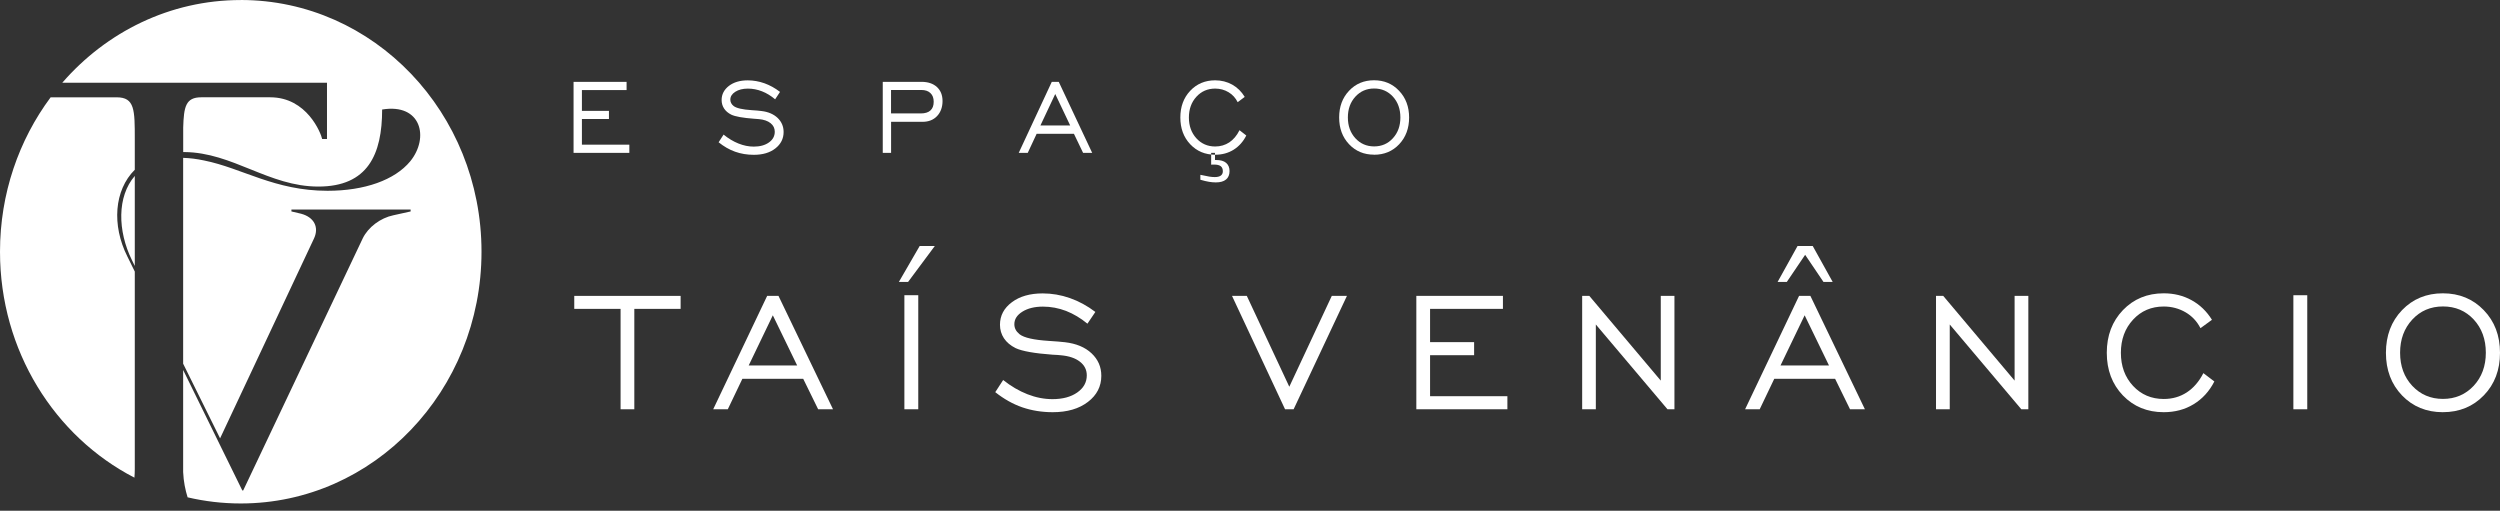 <svg fill="none" height="38" viewBox="0 0 186 38" width="186" xmlns="http://www.w3.org/2000/svg"><rect x="0" y="0" width="186" height="38" fill="#333333" stroke="none"/><g fill="#fff"><g clip-rule="evenodd" fill-rule="evenodd"><path d="m42.673 11.374v-5.285h3.945v.61h-3.324v1.549h2.012v.605h-2.012v1.912h3.529v.61z"/><path d="m53.47 10.578.364-.565c.355.29.724.511 1.106.664s.761.231 1.139.231c.462 0 .84-.103 1.13-.31.289-.206.434-.472.434-.796 0-.256-.103-.472-.313-.639s-.495-.265-.859-.3c-.089-.01-.215-.02-.383-.029-.826-.064-1.386-.162-1.685-.305-.233-.118-.411-.27-.532-.457-.121-.187-.182-.398-.182-.629 0-.423.182-.772.541-1.052.359-.275.826-.413 1.405-.413.42 0 .831.074 1.237.216.406.147.794.359 1.162.644l-.364.551c-.308-.261-.635-.462-.976-.595-.341-.133-.691-.202-1.05-.202-.378 0-.691.079-.938.236-.243.157-.369.349-.369.585 0 .093.019.177.061.256.037.079.103.152.182.216.205.162.653.265 1.335.31.313.02.56.039.733.064.509.059.91.231 1.209.516.294.285.444.634.444 1.047 0 .492-.205.9-.612 1.219-.406.32-.943.477-1.606.477-.499 0-.966-.079-1.391-.231-.429-.152-.836-.388-1.228-.703z"/><path d="m68.51 8.439c.313 0 .555-.074.714-.221.163-.147.243-.359.243-.644s-.079-.492-.243-.649c-.163-.157-.388-.231-.686-.231h-2.245v1.745zm-2.833 2.935v-5.285h2.88c.485 0 .868.128 1.148.383.28.256.42.605.42 1.047 0 .442-.135.831-.406 1.116-.271.285-.63.428-1.083.428h-2.339v2.311h-.626z"/><path d="m79.621 9.334-1.111-2.34-1.102 2.34zm-3.828 2.04 2.46-5.285h.518l2.488 5.285h-.677l-.682-1.421h-2.773l-.663 1.421z"/><path d="m92.22 9.688.504.393c-.229.457-.546.811-.948 1.062-.397.246-.854.369-1.363.369-.751 0-1.372-.261-1.863-.782-.49-.521-.733-1.185-.733-1.986s.243-1.465.733-1.986c.49-.521 1.111-.782 1.858-.782.462 0 .887.108 1.27.32.383.216.691.521.929.914l-.523.393c-.159-.315-.383-.565-.681-.742-.294-.177-.63-.27-.994-.27-.565 0-1.032.206-1.4.61-.369.408-.555.919-.555 1.544s.187 1.136.555 1.544c.369.403.836.61 1.4.61.392 0 .742-.103 1.05-.305.303-.206.56-.501.756-.9zm-2.913 3.682v-.364c.285.064.509.108.663.133.154.025.289.035.411.035.196 0 .341-.035.444-.108s.154-.182.154-.32c0-.177-.051-.3-.159-.384-.107-.079-.271-.118-.495-.118-.056 0-.103 0-.131 0s-.056 0-.084.01v-.88h.285v.531h.093c.322 0 .565.069.733.211.168.143.257.344.257.615s-.089.482-.261.624c-.177.147-.429.216-.761.216-.163 0-.331-.015-.504-.044s-.388-.079-.64-.152z"/><path d="m102.233 10.893c.565 0 1.032-.202 1.4-.61.369-.403.556-.919.556-1.544s-.187-1.141-.551-1.544c-.369-.403-.836-.61-1.4-.61-.565 0-1.032.206-1.401.61-.369.408-.555.919-.555 1.544s.186 1.136.555 1.544c.369.403.836.61 1.401.61zm-.005.615c-.751 0-1.372-.261-1.862-.782-.49-.521-.733-1.185-.733-1.986 0-.801.243-1.465.737-1.986.49-.521 1.111-.782 1.858-.782s1.373.261 1.867.787c.495.521.743 1.185.743 1.986s-.248 1.465-.738 1.986-1.116.782-1.867.782z"/><path d="m46.171 30.45v-7.47h-3.446v-.966h7.913v.966h-3.445v7.47z"/><path d="m59.31 27.193-1.812-3.735-1.796 3.735zm-6.248 3.257 4.014-8.436h.843l4.057 8.436h-1.106l-1.112-2.269h-4.525l-1.085 2.269h-1.091z"/><path d="m67.286 30.45v-8.485h1.033v8.485zm-.411-9.473 1.549-2.676h1.127l-1.991 2.676z"/><path d="m74.045 29.18.59-.907c.58.461 1.18.814 1.807 1.059s1.243.364 1.86.364c.759 0 1.37-.163 1.844-.494.474-.331.711-.755.711-1.276 0-.412-.169-.749-.511-1.015-.337-.266-.806-.423-1.407-.478-.142-.016-.353-.033-.622-.043-1.349-.098-2.265-.261-2.755-.489-.379-.19-.669-.434-.869-.733-.195-.298-.295-.635-.295-1.004 0-.679.295-1.238.885-1.677.585-.44 1.354-.657 2.292-.657.685 0 1.359.114 2.023.347s1.296.575 1.897 1.032l-.59.874c-.506-.418-1.038-.733-1.591-.95-.558-.212-1.127-.32-1.717-.32-.616 0-1.127.125-1.528.374-.4.25-.601.559-.601.934 0 .147.032.282.095.402.063.125.163.239.295.347.337.261 1.064.423 2.181.494.516.033.911.065 1.196.098.832.098 1.491.369 1.976.825.485.456.727 1.01.727 1.672 0 .787-.332 1.439-.996 1.944-.664.51-1.538.765-2.618.765-.817 0-1.575-.125-2.271-.364-.701-.244-1.365-.619-2.002-1.124z"/><path d="m96.245 30.45h-.637l-3.946-8.436h1.101l3.161 6.759 3.161-6.759h1.127z"/><path d="m105.375 30.45v-8.436h6.443v.966h-5.421v2.475h3.277v.972h-3.277v3.051h5.753v.972z"/><path d="m117.713 30.45v-8.436h.532l5.316 6.303v-6.303h1.017v8.436h-.517l-5.331-6.308v6.308z"/><path d="m136.078 27.193-1.812-3.735-1.797 3.735zm-6.243 3.257 4.015-8.436h.843l4.056 8.436h-1.106l-1.112-2.269h-4.525l-1.085 2.269h-1.091zm2.418-9.473 1.486-2.676h1.128l1.485 2.676h-.685l-1.364-2.019-1.365 2.019z"/><path d="m144.039 30.45v-8.436h.537l5.31 6.303v-6.303h1.022v8.436h-.521l-5.326-6.308v6.308z"/><path d="m163.926 27.757.822.624c-.374.733-.891 1.298-1.544 1.694-.648.396-1.391.592-2.223.592-1.227 0-2.239-.418-3.04-1.249-.795-.831-1.196-1.889-1.196-3.17 0-1.281.401-2.34 1.202-3.176.8-.831 1.812-1.249 3.034-1.249.759 0 1.449.168 2.07.51.622.342 1.128.831 1.518 1.46l-.854.624c-.258-.505-.627-.901-1.111-1.183-.485-.282-1.028-.429-1.623-.429-.917 0-1.681.326-2.281.977-.601.651-.906 1.471-.906 2.465 0 .994.3 1.813.906 2.465.6.646 1.364.972 2.281.972.643 0 1.212-.163 1.712-.488.501-.326.912-.803 1.238-1.433z"/></g><path d="m171.66 21.965h-1.033v8.485h1.033z"/><path clip-rule="evenodd" d="m181.754 29.679c.916 0 1.68-.326 2.286-.972.601-.646.906-1.471.906-2.465 0-.993-.3-1.819-.9-2.47-.601-.646-1.365-.972-2.287-.972s-1.68.326-2.286.977c-.601.651-.906 1.471-.906 2.465 0 .994.3 1.813.906 2.465.606.646 1.364.972 2.286.972zm-.005.988c-1.228 0-2.239-.418-3.04-1.249-.796-.831-1.196-1.889-1.196-3.17 0-1.281.4-2.34 1.201-3.176.801-.831 1.812-1.249 3.035-1.249 1.222 0 2.239.418 3.045 1.254.806.836 1.206 1.889 1.206 3.17 0 1.281-.4 2.34-1.206 3.17-.801.831-1.818 1.249-3.051 1.249z" fill-rule="evenodd"/><path clip-rule="evenodd" d="m17.912 0c9.894 0 17.912 8.387 17.912 18.729 0 10.342-8.018 18.729-17.912 18.729-1.358 0-2.681-.159-3.954-.457-.169-.535-.3-1.169-.332-1.877v-7.598l4.402 8.966h.064l8.899-18.766c.406-.826 1.312-1.512 2.279-1.711l1.28-.284v-.144h-8.868v.144l.72.17c.967.258 1.344 1.0.967 1.826l-6.995 14.886-2.748-5.555v-15.314c.49.015.991.074 1.563.196 2.843.572 5.245 2.254 9.182 2.254 2.748 0 4.998-.797 6.152-2.195 1.436-1.767.811-4.334-2.092-3.851 0 3.338-1.062 5.732-4.748 5.732s-6.37-2.538-9.961-2.567c-.032 0-.064 0-.092 0v-1.818c.046-1.553.18-2.257 1.347-2.257h5.125c2.744 0 3.778 2.681 3.866 3.102h.36v-4.186h-19.693c3.277-3.777 8.011-6.152 13.277-6.152zm-7.912 35.537c.018-.21.028-.424.028-.645v-14.687l-.557-1.132c-1.157-2.313-.981-4.917.557-6.444v-2.287c0-2.161 0-3.102-1.347-3.102h-4.914c-2.36 3.172-3.767 7.159-3.767 11.489 0 7.373 4.074 13.75 10 16.808zm.028-22.447c-1.323 1.527-1.287 4.083-.212 6.266l.212.431z" fill-rule="evenodd"/></g></svg>